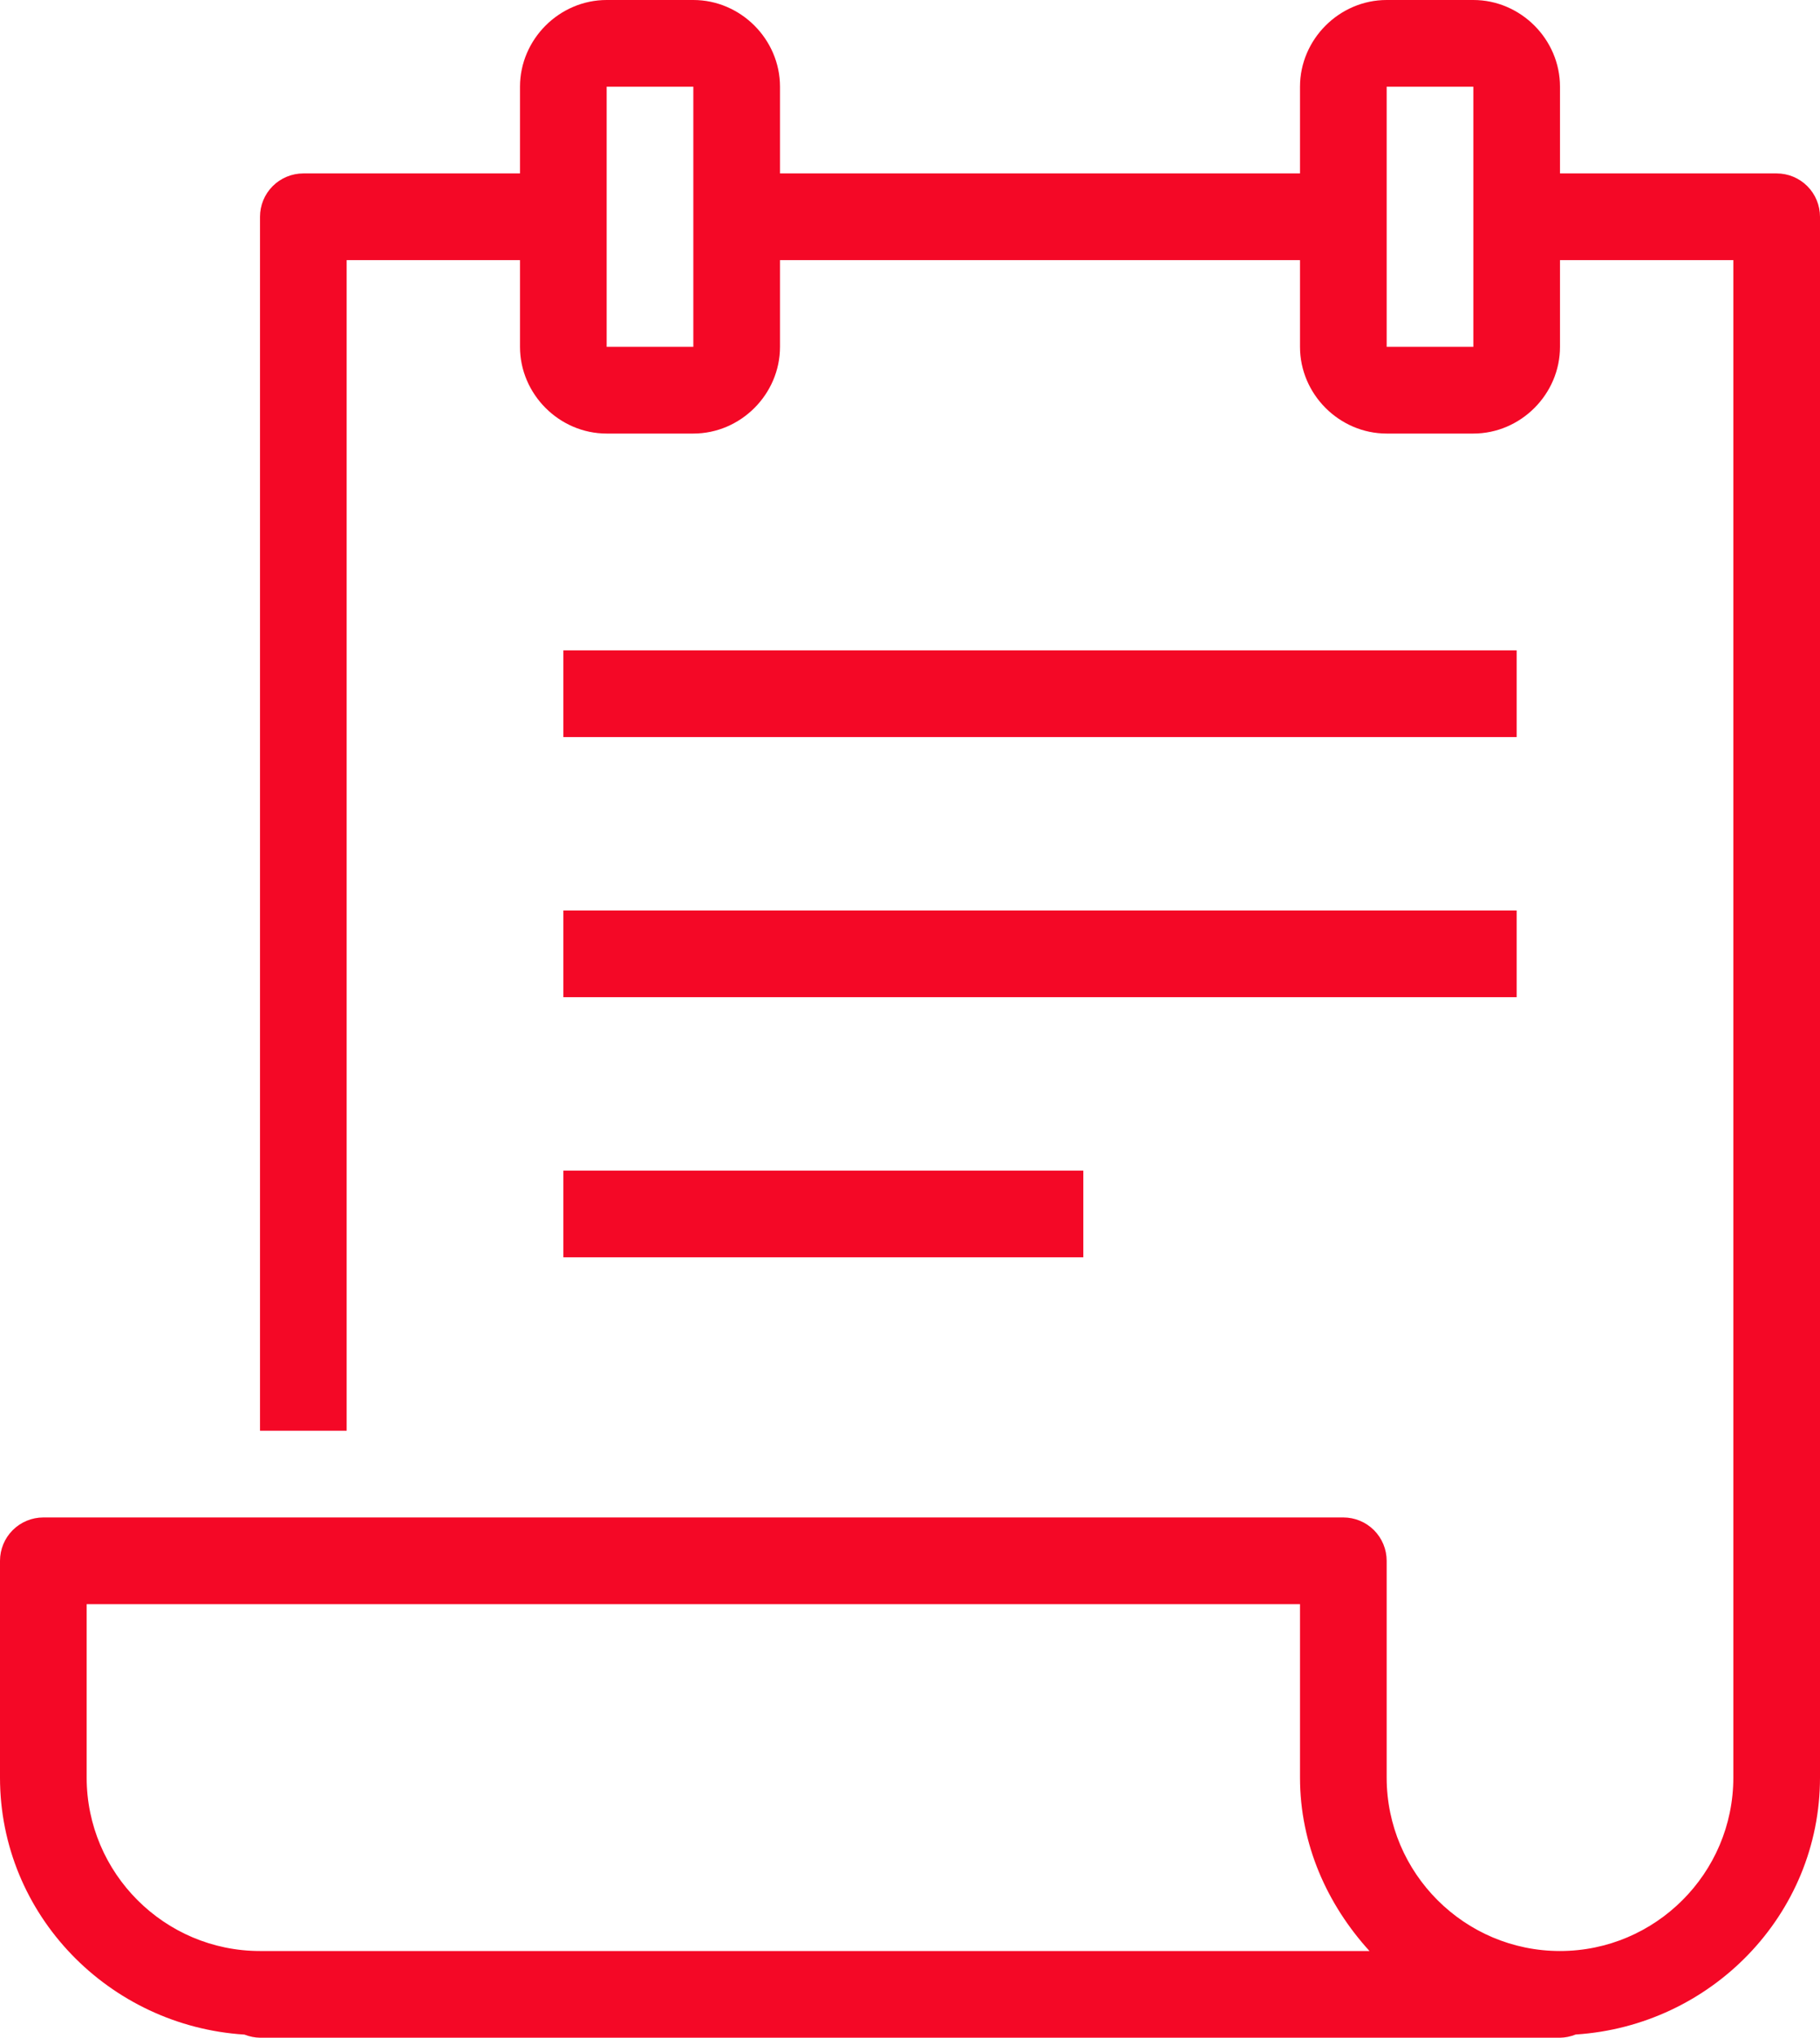 <svg width="84" height="94" viewBox="0 0 84 94" fill="none" xmlns="http://www.w3.org/2000/svg">
<path d="M28 0C25.814 0 24 1.814 24 4V8H14C13.47 8 12.961 8.211 12.586 8.586C12.211 8.961 12 9.47 12 10V66H16V12H24V16C24 18.186 25.814 20 28 20H32C34.186 20 36 18.186 36 16V12H60V16C60 18.186 61.814 20 64 20H68C70.186 20 72 18.186 72 16V12H80V82C80 86.409 76.409 90 72 90C67.591 90 64 86.409 64 82V72C64 71.47 63.789 70.961 63.414 70.586C63.039 70.211 62.53 70 62 70H2C1.47 70 0.961 70.211 0.586 70.586C0.211 70.961 5.30337e-05 71.47 0 72V82C0 88.338 5.04 93.462 11.285 93.856C11.513 93.947 11.755 93.996 12 94H72C72.248 93.996 72.493 93.945 72.723 93.852C78.963 93.454 84 88.335 84 82V10C84 9.47 83.789 8.961 83.414 8.586C83.039 8.211 82.53 8 82 8H72V4C72 1.814 70.186 0 68 0H64C61.814 0 60 1.814 60 4V8H36V4C36 1.814 34.186 0 32 0H28ZM28 4H32V16H28V4ZM64 4H68V16H64V4ZM26 30V34H70V30H26ZM26 42V46H70V42H26ZM26 54V58H50V54H26ZM4 74H60V82C60 85.091 61.264 87.865 63.207 90H12C7.591 90 4 86.409 4 82V74Z" fill="#F40826"/>
</svg>
